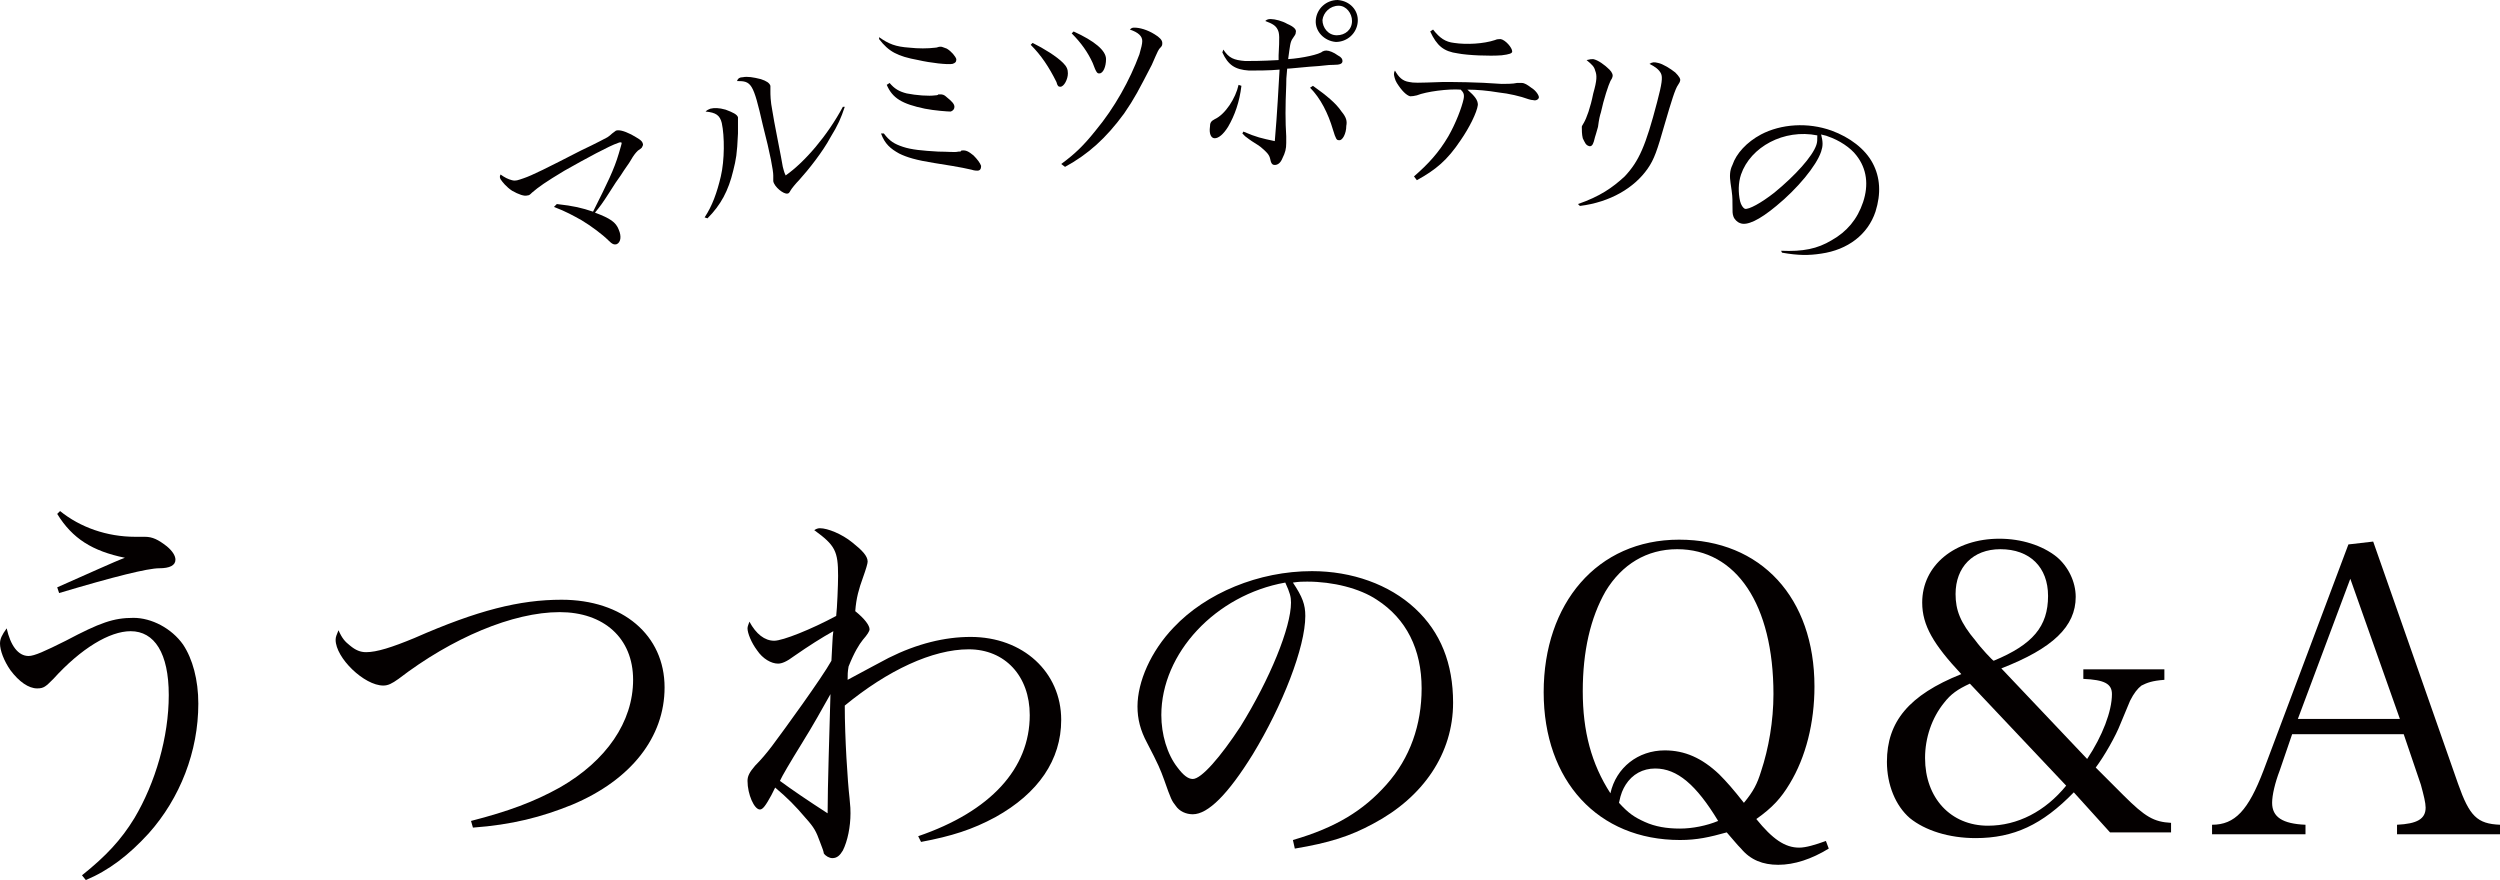 <?xml version="1.0" encoding="UTF-8"?><svg id="_イヤー_2" xmlns="http://www.w3.org/2000/svg" viewBox="0 0 262.2 92.3"><defs><style>.cls-1{fill:#040000;}.cls-2{isolation:isolate;}</style></defs><g id="_イヤー_1-2"><g id="_イヤー_2-2"><g id="_イヤー_1-2"><g class="cls-2"><path class="cls-1" d="M8.6,91.8c2.5-2,4.1-3.7,5.5-6,2.2-3.7,3.6-8.5,3.6-12.9s-1.5-6.7-4-6.7c-2.2,0-5.2,1.8-8.1,5-.8,.8-1,1-1.7,1-.9,0-1.9-.7-2.8-1.9-.7-1-1.1-2.1-1.1-2.8,0-.5,.2-.9,.7-1.6,.4,1.8,1.2,2.9,2.3,2.9,.6,0,1.7-.5,3.9-1.6,3.6-1.9,5-2.4,7.1-2.4,1.9,0,4,1.1,5.2,2.8,1,1.5,1.6,3.7,1.6,6.2,0,5-1.9,9.9-5.2,13.6-2.1,2.3-4.2,3.9-6.6,4.9l-.4-.5Zm-2.3-38.2c2.1,1.7,4.9,2.7,7.9,2.7h1c.8,0,1.4,.3,2.3,1,.6,.5,.9,1,.9,1.4,0,.6-.6,.9-1.7,.9q-1.8,0-10.5,2.6l-.2-.6c3.2-1.4,6-2.7,7.1-3.1-3.4-.7-5.5-2-7.1-4.6l.3-.3Z"/></g><g class="cls-2"><path class="cls-1" d="M49.4,86.1c3.9-1,6.6-2,9.3-3.5,4.9-2.8,7.7-6.9,7.7-11.3s-3.1-7.1-7.7-7.1c-4.9,0-11.3,2.7-16.9,7-.7,.5-1.1,.7-1.6,.7-2,0-5-2.9-5-4.8,0-.3,.1-.5,.3-1,.4,.9,.7,1.2,1.2,1.6,.6,.5,1.1,.7,1.7,.7,1.1,0,2.7-.5,5.1-1.5,6.6-2.9,11-4,15.4-4,6.4,0,10.8,3.7,10.8,9.2,0,5.2-3.5,9.7-9.7,12.3-3.2,1.3-6.3,2.1-10.4,2.4l-.2-.7Z"/></g><g class="cls-2"><path class="cls-1" d="M96.3,87.7c7.6-2.6,11.7-7.1,11.7-12.7,0-4.1-2.6-6.9-6.4-6.9s-8.5,2.2-13,5.9c0,3.4,.3,8,.5,9.7,.1,1,.1,1.2,.1,1.6,0,1.4-.3,2.9-.8,3.9-.3,.5-.6,.8-1.1,.8-.3,0-.7-.2-.9-.5q0-.2-.4-1.2c-.4-1.1-.6-1.5-1.5-2.5-1.1-1.3-1.9-2.1-3.2-3.2l-.4,.8c-.6,1.1-.9,1.5-1.2,1.5-.6,0-1.3-1.6-1.3-3,0-.5,.2-.9,.8-1.6,.6-.6,1.2-1.3,1.8-2.1,1.2-1.6,5.2-7.1,6.2-8.9,.1-1.5,.1-2.5,.2-3.1q-1.8,1-4.1,2.6c-.8,.6-1.3,.8-1.7,.8-.7,0-1.6-.5-2.2-1.4-.6-.8-1-1.8-1-2.3,0-.2,.1-.4,.2-.7,.7,1.3,1.6,2,2.6,2,.9,0,3.9-1.2,6.5-2.6,.1-.8,.2-3.3,.2-4.2,0-2.6-.3-3.2-2.5-4.8,.3-.2,.5-.2,.6-.2,.8,0,2.3,.6,3.4,1.5,1,.8,1.6,1.4,1.6,2q0,.3-.5,1.7c-.4,1.1-.7,2.1-.8,3.5,1,.8,1.5,1.5,1.5,1.9q0,.3-.7,1.1c-.4,.5-.9,1.3-1.5,2.8-.1,.6-.1,.8-.1,1.4,2.4-1.3,3-1.6,4.3-2.3,3-1.5,5.9-2.2,8.6-2.2,5.5,0,9.5,3.7,9.5,8.7,0,4.2-2.4,7.7-6.9,10.2-2.4,1.3-4.6,2-7.8,2.6l-.3-.6Zm-12.1-9.9q-2.1,3.4-2.4,4.1,1.9,1.4,5,3.4c0-2.7,.2-8.9,.3-12.5-2.4,4.3-2.5,4.3-2.9,5Z"/></g><g class="cls-2"><path class="cls-1" d="M135.6,88.1c4.5-1.3,7.4-3.1,9.8-5.8,2.5-2.8,3.7-6.3,3.7-10.1,0-4.1-1.6-7.3-4.7-9.3-1.8-1.2-4.6-1.9-7.3-1.9-.5,0-.8,0-1.5,.1,1,1.5,1.3,2.3,1.3,3.5,0,3.3-2.4,9.4-5.5,14.5-2.6,4.2-4.7,6.3-6.3,6.3-.7,0-1.4-.3-1.8-.9-.4-.5-.5-.7-1.2-2.7-.4-1.1-.6-1.6-1.8-3.9-.7-1.3-1-2.5-1-3.8,0-2.6,1.4-5.8,3.8-8.3,3.4-3.6,8.9-5.9,14.5-5.9,4.2,0,8.1,1.4,10.8,3.9s4,5.8,4,9.9c0,5.3-3.1,9.9-8.4,12.7-2.4,1.3-4.6,2-8.2,2.6l-.2-.9Zm-13.8-13.1c0,2,.6,4.1,1.7,5.5,.6,.8,1.1,1.2,1.6,1.2,.9,0,2.9-2.3,5-5.5,3.1-5,5.3-10.4,5.3-13,0-.6-.1-1-.6-2.1-7.3,1.3-13,7.4-13,13.9Z"/></g><g class="cls-2"><path class="cls-1" d="M191.8,89c-1.8,1.1-3.6,1.7-5.3,1.7-1.6,0-2.9-.5-3.9-1.7-.5-.5-.7-.8-1.5-1.7-1.8,.5-3.1,.8-4.9,.8-8.6,0-14.3-6.2-14.3-15.5s5.6-16,14.2-16,14.2,6.1,14.2,15.4c0,3.8-.9,7.4-2.6,10.2-.9,1.5-1.8,2.5-3.5,3.7,1.7,2.1,3,3,4.5,3,.7,0,1.7-.3,2.8-.7l.3,.8Zm-17.2-10.3c2.1,0,3.9,.8,5.7,2.5,.8,.8,1.5,1.6,2.6,3,1-1.2,1.4-2,1.8-3.3,.8-2.4,1.3-5.3,1.3-8.1,0-9.4-3.9-15.2-10.1-15.2-3.2,0-5.8,1.6-7.5,4.4-1.6,2.8-2.4,6.3-2.4,10.5s.9,7.6,2.9,10.7c.6-2.7,2.9-4.5,5.7-4.5Zm-1,1.9c-1.3,0-2.4,.6-3.1,1.7-.3,.5-.5,.9-.7,1.9,1,1.1,1.6,1.5,2.7,2,1.1,.5,2.3,.7,3.7,.7,1.3,0,2.8-.3,4-.8-2.3-3.8-4.3-5.5-6.6-5.5Z"/><path class="cls-1" d="M227,70.3v1c-1.3,.1-1.8,.3-2.4,.6-.4,.3-.8,.8-1.2,1.6q-.1,.2-1,2.4c-.5,1.3-1.7,3.4-2.6,4.6l2.9,2.9c2.3,2.3,3.2,2.8,5,2.9v1h-6.4l-3.8-4.2c-3.3,3.4-6.3,4.8-10.3,4.8-2.8,0-5.3-.8-6.9-2.1-1.5-1.3-2.4-3.5-2.4-5.9,0-4.2,2.3-7,7.8-9.2-2.9-3.1-4.1-5.1-4.1-7.5,0-3.9,3.4-6.7,8.1-6.7,2.3,0,4.5,.7,6,1.9,1.2,1,2,2.6,2,4.2,0,3.1-2.4,5.4-7.8,7.5l9,9.5c1.6-2.4,2.6-5,2.6-6.8,0-1.1-.8-1.5-3-1.6v-1h8.5v.1Zm-20.4,1.4c-1.3,.6-2,1.1-2.7,2-1.3,1.6-2,3.7-2,5.8,0,4.2,2.7,7.1,6.6,7.1,3.1,0,6-1.5,8.2-4.2l-10.1-10.7Zm8.2-9.2c0-3-1.9-4.9-5-4.9-2.9,0-4.7,1.9-4.7,4.7,0,1.7,.5,3,2.1,4.9,.5,.7,1.8,2.1,1.9,2.1,4.1-1.7,5.7-3.6,5.7-6.8Z"/><path class="cls-1" d="M239.1,80.8c-.5,1.3-.8,2.6-.8,3.4,0,1.5,1.1,2.2,3.5,2.3v1h-9.8v-1c2.4,0,3.8-1.5,5.4-5.7l8.9-23.7,2.6-.3,8.9,25.4c1.2,3.4,2,4.2,4.4,4.3v1h-10.8v-1c2.1-.1,3-.6,3-1.8,0-.5-.2-1.3-.5-2.4l-1.8-5.3h-11.7l-1.3,3.8Zm7.4-20.1l-5.5,14.7h10.7l-5.2-14.7Z"/></g><g class="cls-2"><path class="cls-1" d="M58.4,21.4c1.8,.2,2.6,.4,3.8,.8,1.5-3,2.2-4.4,2.7-6.1,.2-.7,.3-1,.3-1.1s-.2-.1-.4,0c-.9,.3-3.3,1.6-5.6,2.9-2,1.2-2.7,1.7-3.4,2.3-.2,.2-.3,.3-.5,.3-.3,.1-.9-.1-1.6-.5-.6-.4-1-.9-1.2-1.2-.1-.2-.1-.3,0-.5,.4,.3,.8,.5,1.2,.6,.4,.1,.6,0,1.2-.2,.9-.3,2.5-1.1,6-2.9,1.7-.8,2.6-1.3,2.8-1.4q.3-.2,.5-.4c.1-.1,.3-.2,.4-.3,.3-.1,.8,0,1.6,.4,.7,.4,1.1,.6,1.2,.9,.1,.2,0,.3-.1,.5q-.1,.1-.4,.3c-.2,.2-.4,.4-.8,1.1-.1,.2-.5,.7-1,1.5-.3,.4-.7,1-1.2,1.8-.7,1.1-1,1.5-1.5,2.1,1.6,.6,2.2,1,2.5,1.8,.3,.7,.2,1.3-.2,1.5-.3,.1-.5,0-.9-.4-.6-.6-1.8-1.5-2.8-2.1-.9-.5-1.6-.9-2.9-1.4l.3-.3Z"/></g><g class="cls-2"><path class="cls-1" d="M73.9,22.8c.8-1.2,1.3-2.6,1.7-4.3s.4-4.2,.1-5.6c-.2-.8-.6-1.1-1.7-1.2,.2-.2,.3-.2,.5-.3,.4-.1,.9-.1,1.6,.1,.8,.3,1.2,.5,1.3,.8v1.7c-.1,2.2-.2,2.7-.5,3.9-.5,2.1-1.3,3.6-2.7,5l-.3-.1Zm14.7-11.6c-.4,1.2-.7,1.9-1.5,3.2-.8,1.5-2.3,3.4-3.3,4.5-.3,.3-.8,.9-.9,1.1-.1,.2-.2,.3-.3,.3-.4,.1-1.4-.7-1.5-1.3v-.6c0-.5-.3-2.2-1.1-5.3-1-4.4-1.2-4.6-2.7-4.6,.1-.3,.3-.4,.6-.4,.5-.1,1.1,0,1.9,.2,.6,.2,.9,.4,1,.7v.6c0,.3,0,1,.2,2,.1,.8,1,5.2,1.1,5.9,.1,.3,.1,.5,.3,.9,2-1.4,4.4-4.2,6-7.2h.2Z"/></g><g class="cls-2"><path class="cls-1" d="M92.2,3.9c1,.7,1.7,1,3.2,1.1,.9,.1,1.9,.1,2.7,0,.2,0,.3-.1,.5-.1h.1c.1,0,.3,.1,.6,.2,.5,.3,.9,.8,1,1.1,0,.3-.1,.4-.4,.5-.5,.1-2.3-.1-3.6-.4-2.2-.4-3.1-.9-4.1-2.2v-.2Zm.5,10.1c.6,.8,1.1,1.1,2,1.4s2,.4,3.7,.5c1,0,1.8,.1,2.1,0h.1c.1,0,.2,0,.2-.1,.5-.1,.8,.1,1.3,.5,.4,.4,.7,.8,.8,1.1,0,.3-.1,.5-.4,.5-.1,0-.3,0-.6-.1-.5-.1-.7-.2-3.9-.7-1.9-.3-2.9-.6-3.7-1-.9-.5-1.5-1-1.9-2.1h.3Zm.6-5.3c.5,.6,1,.9,1.8,1.1,1,.2,2.3,.3,3,.2,0,0,.3,0,.3-.1h.2c.2,0,.4,0,.7,.3,.5,.4,.8,.7,.8,1,0,.2-.1,.4-.4,.5-.3,0-1.7-.1-2.7-.3-2.4-.5-3.4-1.1-4-2.5l.3-.2Z"/></g><g class="cls-2"><path class="cls-1" d="M108.3,4.5c1.2,.6,2.5,1.4,3.2,2.1,.4,.4,.5,.7,.5,1.1,0,.6-.4,1.4-.8,1.4-.2,0-.3-.1-.4-.5-.8-1.6-1.6-2.8-2.7-3.9l.2-.2Zm3,12.7c1.5-1.1,2.4-2,3.6-3.5,2-2.4,3.6-5.3,4.6-8,.2-.7,.3-1.1,.3-1.4,0-.5-.4-.9-1.3-1.2,.2-.2,.3-.2,.5-.2,.5,0,1.3,.2,2.1,.7,.5,.3,.8,.6,.8,.9,0,.2,0,.3-.2,.5s-.2,.2-.9,1.8c-1.4,2.7-1.8,3.5-2.9,5.1-1.9,2.6-3.8,4.3-6.2,5.6l-.4-.3Zm1.3-13.9c2.2,1,3.4,2,3.4,2.9,0,.8-.3,1.5-.7,1.5-.2,0-.3,0-.7-1.1-.5-1.1-1.2-2.1-2.2-3.1l.2-.2Z"/></g><g class="cls-2"><path class="cls-1" d="M130.2,9c-.2,1.7-.7,3.1-1.4,4.3-.5,.8-1,1.2-1.4,1.2s-.6-.5-.5-1.2c0-.4,.1-.6,.5-.8,1.1-.5,2.2-2.2,2.5-3.6l.3,.1Zm-1.9-3.8c.6,.9,1.1,1.1,2.3,1.2,.6,0,1.7,0,3.5-.1v-.5c.1-1.9,.1-2.3-.1-2.7-.2-.4-.5-.6-1.3-.9,.2-.2,.4-.2,.6-.2,.4,0,1.2,.2,1.7,.5,.7,.3,1,.6,.9,.9,0,.2-.1,.3-.3,.6-.3,.4-.3,.8-.5,2.2,1.5-.1,3.3-.5,3.6-.8q.2-.1,.4-.1h0c.3,0,.8,.2,1.2,.5,.4,.2,.5,.4,.5,.6,0,.3-.3,.4-.9,.4-.8,0-.9,.1-2.6,.2-1.2,.1-2,.2-2.3,.2-.1,1-.1,1.2-.1,1.7-.1,2.3-.1,3.8,0,5.4v.7c0,.6-.1,1-.4,1.6-.2,.5-.5,.7-.8,.7s-.4-.2-.5-.7c-.1-.4-.4-.7-1-1.2-.4-.3-.8-.5-1.2-.8l-.4-.3-.3-.3,.1-.2c1.4,.6,1.9,.7,3.3,1,.1-1.3,.2-2.1,.5-7.5-1,.1-2.5,.1-3.2,.1-1.5-.1-2.2-.6-2.8-1.9l.1-.3Zm9.4,3.8c1.4,1,2.4,1.8,3,2.7,.5,.6,.6,1,.5,1.5,0,.8-.4,1.6-.8,1.5-.2,0-.3-.1-.6-1.1-.5-1.7-1.3-3.3-2.4-4.4l.3-.2Zm4.7-6.7c-.1,1.2-1.1,2.1-2.3,2.1-1.2-.1-2.2-1.1-2.1-2.3,.1-1.2,1.1-2.1,2.3-2.1,1.3,.1,2.2,1.1,2.1,2.3Zm-3.7-.2c0,.8,.6,1.6,1.5,1.6s1.6-.6,1.6-1.5c0-.8-.6-1.6-1.4-1.6-.9,0-1.6,.7-1.7,1.5Z"/></g><g class="cls-2"><path class="cls-1" d="M148.3,18.5c1.5-1.3,2.6-2.5,3.6-4.2,.8-1.4,1.4-3,1.6-3.9,.1-.5,0-.7-.3-1-1.3-.1-3.6,.2-4.6,.6q-.4,.1-.7,.1c-.4-.1-.9-.6-1.4-1.4-.2-.3-.3-.8-.3-.9s0-.2,.1-.4c.4,.7,.8,1.1,1.5,1.2,.5,.1,.7,.1,3.5,0,1.2,0,3.5,0,6.2,.2,.4,0,1.2,0,1.6-.1h.5c.3,0,.6,.2,1,.5,.5,.3,.8,.8,.8,1s-.3,.4-.6,.3q-.2,0-.5-.1c-.8-.3-2.1-.6-3.1-.7-1.2-.2-2.3-.3-3.3-.3,.8,.7,1.1,1.1,1.1,1.6-.1,.8-.9,2.4-1.8,3.7-1.4,2.1-2.6,3.1-4.6,4.2l-.3-.4Zm2-15.4c.7,.9,1.3,1.3,2.2,1.4,1.3,.2,3.1,.1,4.3-.3,.2-.1,.4-.1,.6-.1,.5,.1,1.2,.9,1.2,1.3,0,.2-.3,.3-1.1,.4-1.3,.1-3.6,0-4.6-.2-1.5-.2-2.2-.8-2.9-2.3l.3-.2Z"/></g><g class="cls-2"><path class="cls-1" d="M165.5,21.4c2.3-.8,3.6-1.7,4.9-2.9,1.5-1.6,2.2-3.2,3.4-7.8,.5-1.9,.6-2.6,.4-3-.2-.4-.6-.7-1.2-1,.3-.2,.5-.2,.9-.1,.5,.1,1.3,.6,1.8,1,.4,.4,.6,.7,.5,.9q0,.1-.2,.4c-.3,.4-.7,1.7-1.4,4.1-.8,2.8-1.1,3.7-1.8,4.7-1.4,2-3.9,3.5-7.1,3.9l-.2-.2Zm1.6-15.2c.5,.1,1.2,.6,1.7,1.1,.3,.3,.4,.6,.3,.8,0,.1-.1,.2-.2,.4-.2,.4-.7,1.9-1,3.3-.1,.3-.2,.7-.3,1.5-.1,.3-.1,.4-.2,.7-.2,.6-.2,.8-.3,1-.1,.3-.3,.4-.5,.3-.3-.1-.4-.4-.6-.8-.1-.4-.1-.9-.1-1.2,0-.1,.1-.2,.2-.4,.3-.5,.7-1.6,1-3.1,.4-1.4,.4-1.9,.2-2.4-.1-.4-.3-.6-.9-1.1,.4-.1,.5-.1,.7-.1Z"/></g><g class="cls-2"><path class="cls-1" d="M186.8,26.3c2.3,.1,3.8-.2,5.3-1.1,1.6-.9,2.7-2.2,3.3-4,.6-1.8,.4-3.5-.7-4.9-.6-.8-1.8-1.6-3-2-.2-.1-.4-.1-.7-.2,.2,.8,.2,1.2,0,1.8-.5,1.5-2.5,3.9-4.7,5.7-1.8,1.5-3.1,2.1-3.8,1.8-.3-.1-.6-.4-.7-.7-.1-.3-.1-.4-.1-1.4,0-.6,0-.8-.2-2.1-.1-.7-.1-1.3,.2-1.9,.4-1.2,1.5-2.4,3-3.2,2.1-1.1,4.9-1.3,7.4-.4,1.9,.7,3.5,1.9,4.3,3.4s.9,3.2,.3,5.1c-.8,2.4-2.9,4-5.7,4.4-1.3,.2-2.4,.2-4.1-.1l-.1-.2Zm-4.2-8c-.3,.9-.3,1.9-.1,2.8,.1,.4,.3,.7,.5,.8,.4,.1,1.7-.6,3.1-1.7,2.2-1.8,4-3.8,4.4-5,.1-.3,.1-.5,.1-1-3.5-.7-7,1.2-8,4.1Z"/></g></g></g></g></svg>